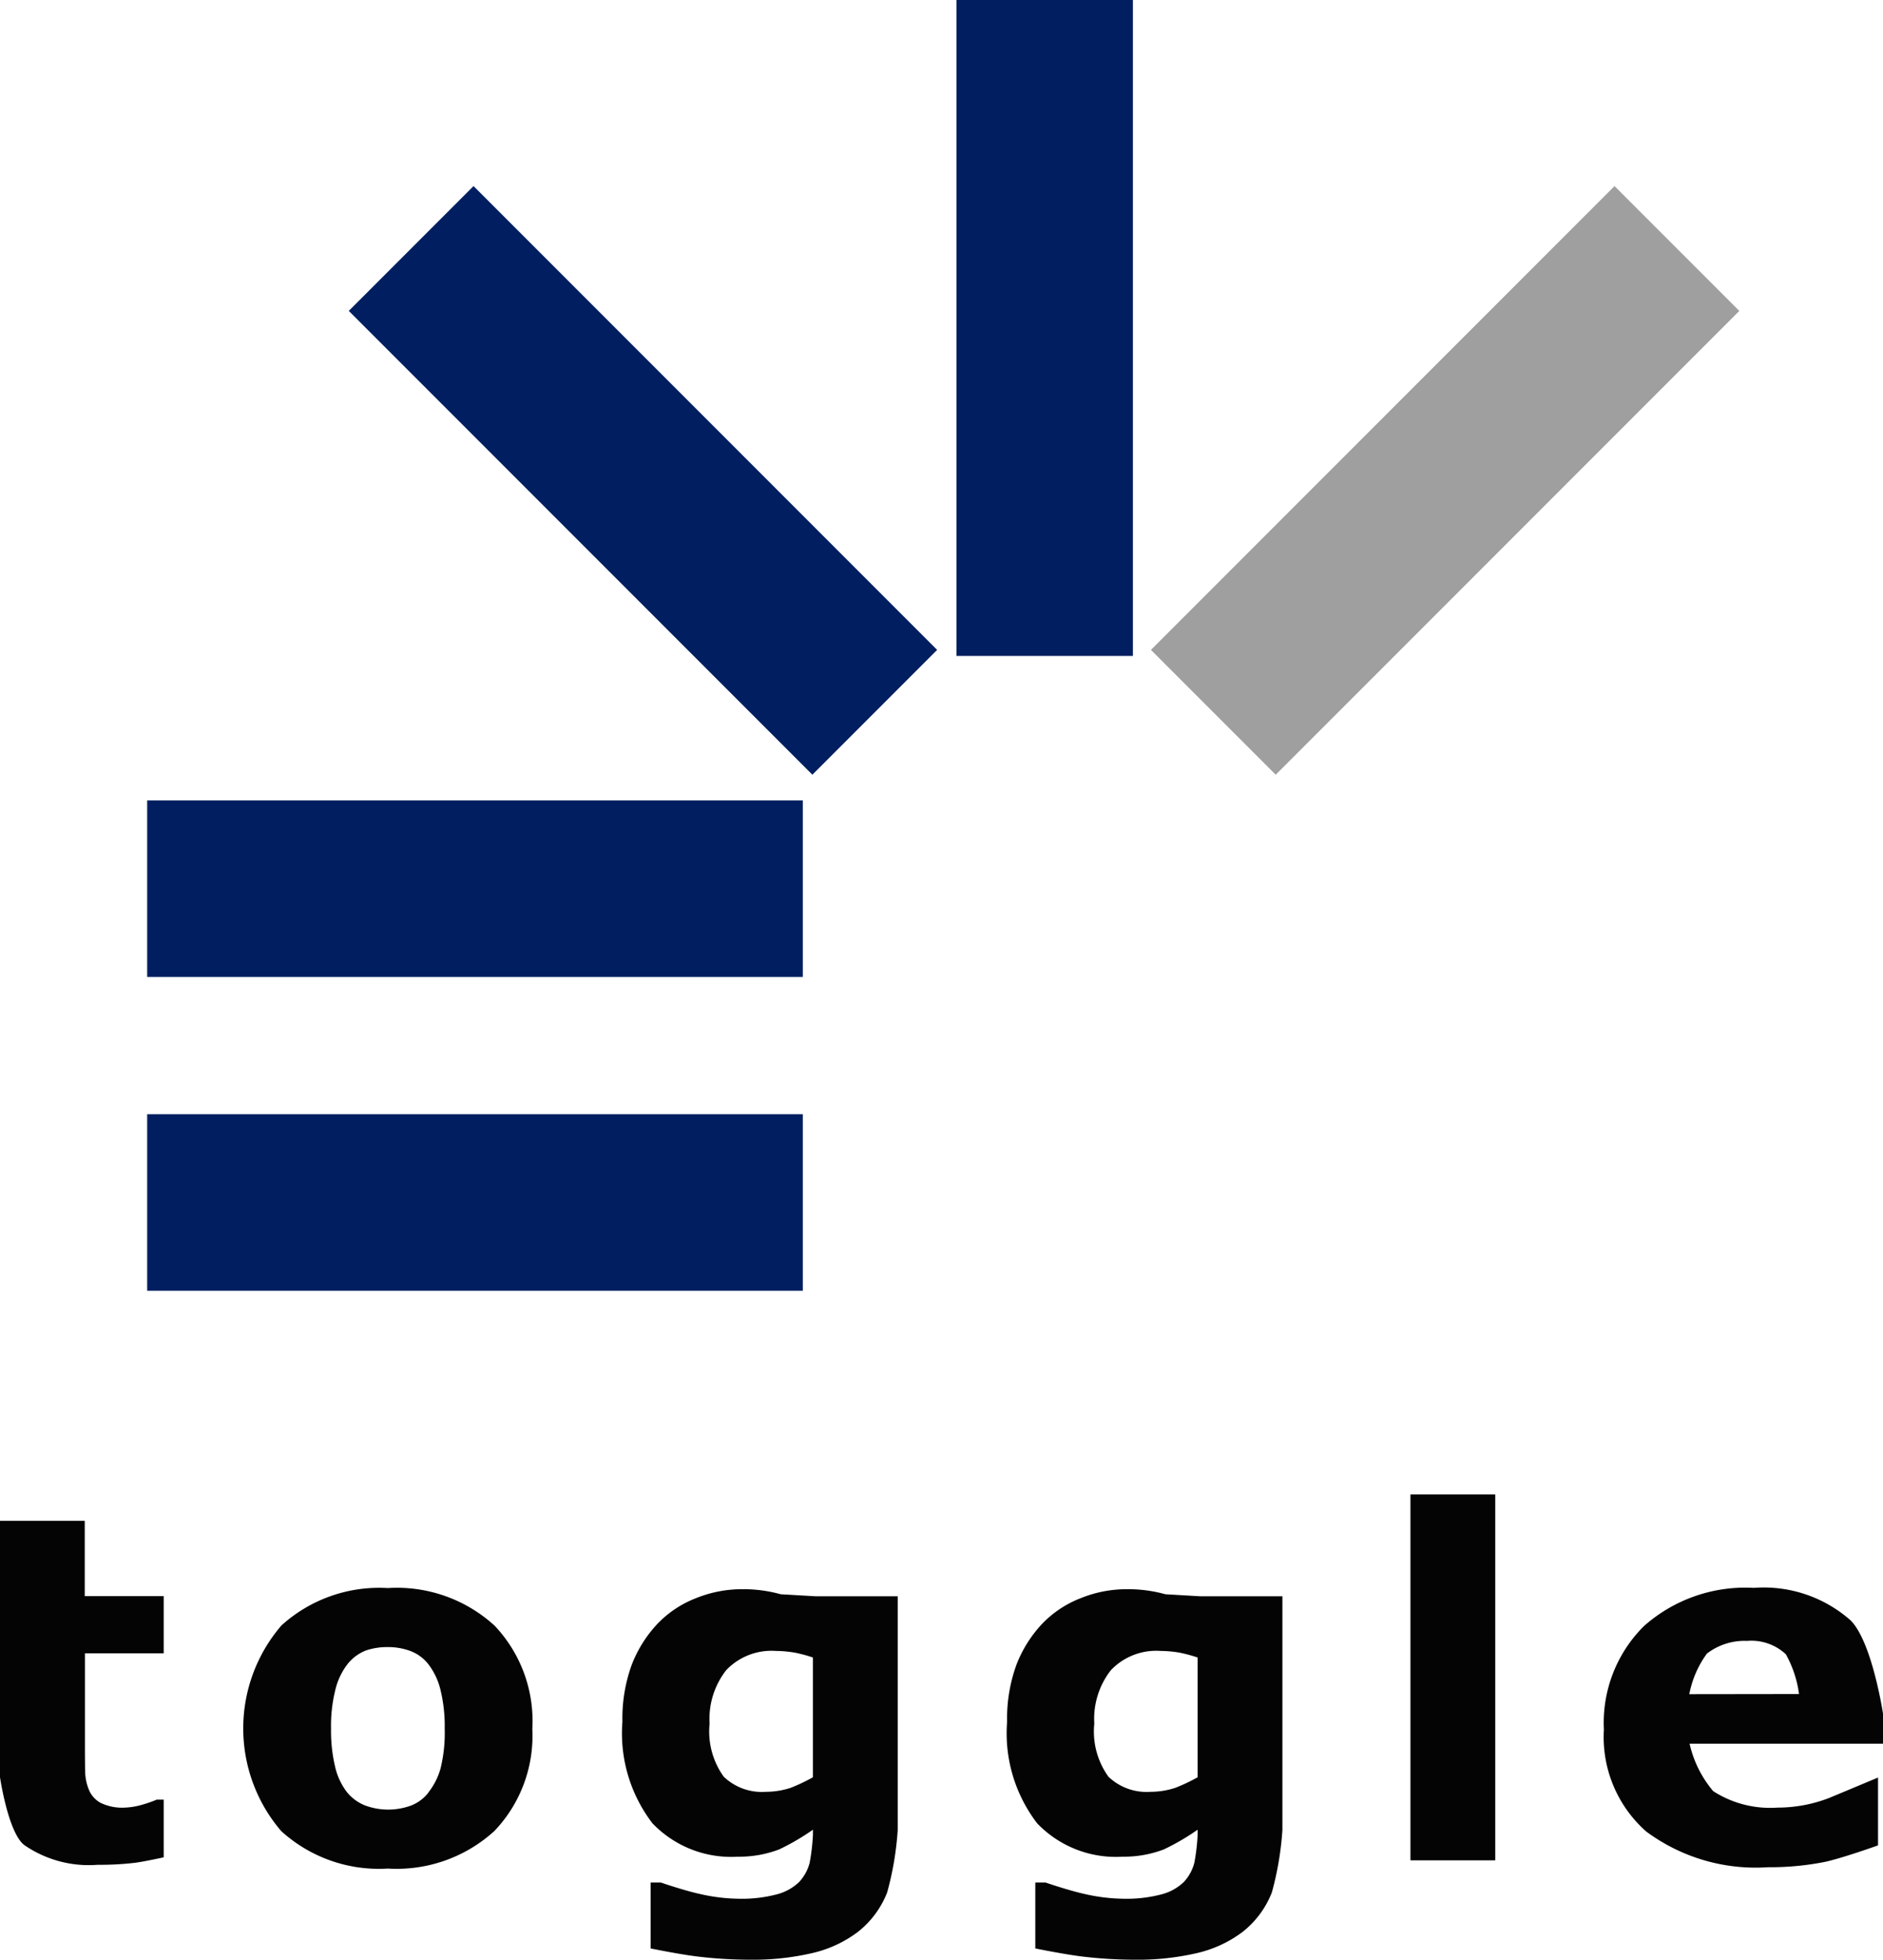 <svg xmlns="http://www.w3.org/2000/svg" width="66.364" height="69.037" viewBox="0 0 66.364 69.037">
  <g id="Group_60446" data-name="Group 60446" transform="translate(0 -1445.772)">
    <g id="Group_60471" data-name="Group 60471">
      <g id="Group_60479" data-name="Group 60479" transform="translate(0 1445.772)">
        <g id="Group_60435" data-name="Group 60435">
          <rect id="Rectangle_11668" data-name="Rectangle 11668" width="23.107" height="6.219" transform="translate(5.187 39.25)" fill="#011f60"/>
          <rect id="Rectangle_11669" data-name="Rectangle 11669" width="23.107" height="6.219" transform="translate(5.187 28.196)" fill="#011f60"/>
          <rect id="Rectangle_11670" data-name="Rectangle 11670" width="6.219" height="23.107" transform="translate(12.292 10.952) rotate(-45)" fill="#011f60"/>
          <rect id="Rectangle_11671" data-name="Rectangle 11671" width="6.219" height="23.107" transform="translate(33.709)" fill="#011f60"/>
          <rect id="Rectangle_11672" data-name="Rectangle 11672" width="23.107" height="6.219" transform="translate(40.563 22.894) rotate(-45)" fill="#9f9fa0"/>
          <path id="Path_54176" data-name="Path 54176" d="M0,170.009v-2.656a0,0,0,0,1,0,0H2.987a0,0,0,0,1,0,0v2.652a0,0,0,0,0,0,0H5.77a0,0,0,0,1,0,0v2.014a0,0,0,0,1,0,0H2.993a0,0,0,0,0,0,0v3.3s0,.608.008.851a1.762,1.762,0,0,0,.132.655.916.916,0,0,0,.409.46,1.729,1.729,0,0,0,.855.17,2.5,2.5,0,0,0,.607-.1,4.544,4.544,0,0,0,.521-.181H5.77a0,0,0,0,1,0,0v2.032a0,0,0,0,1,0,0s-.657.146-1.016.193a10.5,10.5,0,0,1-1.317.07,3.994,3.994,0,0,1-2.588-.7C.283,178.32,0,176.382,0,176.382V172.03" transform="translate(0 -113.778)" fill="#040404"/>
          <path id="Path_54177" data-name="Path 54177" d="M36.182,179.481a4.852,4.852,0,0,1-1.338,3.616,5.117,5.117,0,0,1-3.756,1.321,5.116,5.116,0,0,1-3.756-1.321,5.558,5.558,0,0,1,.009-7.243,5.129,5.129,0,0,1,3.748-1.317,5.1,5.1,0,0,1,3.765,1.325,4.882,4.882,0,0,1,1.33,3.62m-3.669,2.261a2.4,2.4,0,0,0,.435-.857,5.23,5.23,0,0,0,.145-1.388,5.38,5.38,0,0,0-.149-1.375,2.4,2.4,0,0,0-.414-.886,1.454,1.454,0,0,0-.638-.48,2.255,2.255,0,0,0-.8-.141,2.341,2.341,0,0,0-.766.116,1.551,1.551,0,0,0-.642.464,2.372,2.372,0,0,0-.435.886,5.242,5.242,0,0,0-.162,1.416,5.453,5.453,0,0,0,.141,1.321,2.327,2.327,0,0,0,.414.9,1.573,1.573,0,0,0,.634.472,2.351,2.351,0,0,0,1.615.013,1.42,1.42,0,0,0,.626-.46" transform="translate(-17.422 -118.594)" fill="#040404"/>
          <path id="Path_54178" data-name="Path 54178" d="M73.316,174.893h2.9a0,0,0,0,1,0,0v8.233a10.94,10.94,0,0,1-.372,2.2,3.286,3.286,0,0,1-1.044,1.4,4.268,4.268,0,0,1-1.619.742,9.2,9.2,0,0,1-2.141.228,15.606,15.606,0,0,1-1.909-.116c-.627-.077-1.624-.281-1.624-.281a0,0,0,0,1,0,0v-2.321a0,0,0,0,1,0,0h.364s.8.274,1.329.392a6.434,6.434,0,0,0,1.406.178,4.848,4.848,0,0,0,1.344-.153,1.783,1.783,0,0,0,.79-.435,1.559,1.559,0,0,0,.372-.679,7.108,7.108,0,0,0,.116-.991v-.174s0,0,0,0a8.256,8.256,0,0,1-1.189.694,3.953,3.953,0,0,1-1.456.257,3.842,3.842,0,0,1-3.011-1.176,5.212,5.212,0,0,1-1.059-3.578,5.532,5.532,0,0,1,.322-1.988,4.411,4.411,0,0,1,.91-1.458,3.746,3.746,0,0,1,1.344-.9,4.32,4.32,0,0,1,1.634-.323,4.924,4.924,0,0,1,1.369.178m1.135,6.45a.006.006,0,0,0,0,0V177.05a.006.006,0,0,0,0,0,5.214,5.214,0,0,0-.625-.169,4.084,4.084,0,0,0-.669-.062,2.207,2.207,0,0,0-1.76.675,2.781,2.781,0,0,0-.587,1.885,2.722,2.722,0,0,0,.5,1.872,1.943,1.943,0,0,0,1.483.53,2.8,2.8,0,0,0,.876-.141,6.133,6.133,0,0,0,.782-.371" transform="translate(-44.577 -118.661)" fill="#040404"/>
          <path id="Path_54179" data-name="Path 54179" d="M114.433,174.893h2.9a0,0,0,0,1,0,0v8.233a10.94,10.94,0,0,1-.372,2.2,3.286,3.286,0,0,1-1.044,1.4,4.268,4.268,0,0,1-1.619.742,9.2,9.2,0,0,1-2.141.228,15.605,15.605,0,0,1-1.909-.116c-.627-.077-1.624-.281-1.624-.281a0,0,0,0,1,0,0v-2.321a0,0,0,0,1,0,0h.364s.8.274,1.329.392a6.434,6.434,0,0,0,1.406.178,4.848,4.848,0,0,0,1.344-.153,1.783,1.783,0,0,0,.79-.435,1.56,1.56,0,0,0,.372-.679,7.109,7.109,0,0,0,.116-.991v-.174s0,0,0,0a8.257,8.257,0,0,1-1.189.694,3.953,3.953,0,0,1-1.456.257,3.842,3.842,0,0,1-3.011-1.176,5.212,5.212,0,0,1-1.059-3.578,5.532,5.532,0,0,1,.322-1.988,4.411,4.411,0,0,1,.91-1.458,3.746,3.746,0,0,1,1.344-.9,4.32,4.32,0,0,1,1.634-.323,4.924,4.924,0,0,1,1.369.178m1.135,6.45a.006.006,0,0,0,0,0V177.05a.006.006,0,0,0,0,0,5.214,5.214,0,0,0-.625-.169,4.085,4.085,0,0,0-.669-.062,2.207,2.207,0,0,0-1.76.675,2.781,2.781,0,0,0-.587,1.885,2.722,2.722,0,0,0,.5,1.872,1.943,1.943,0,0,0,1.483.53,2.8,2.8,0,0,0,.876-.141,6.133,6.133,0,0,0,.782-.371" transform="translate(-72.136 -118.661)" fill="#040404"/>
          <rect id="Rectangle_11673" data-name="Rectangle 11673" width="2.99" height="12.889" rx="0.01" transform="translate(49.709 52.645)" fill="#040404"/>
          <path id="Path_54180" data-name="Path 54180" d="M181.085,181.211v2.39a.005.005,0,0,1,0,0s-1.306.466-1.9.587a9.957,9.957,0,0,1-1.98.182,6.476,6.476,0,0,1-4.291-1.259,4.434,4.434,0,0,1-1.491-3.587,4.8,4.8,0,0,1,1.412-3.649,5.383,5.383,0,0,1,3.872-1.346,4.623,4.623,0,0,1,3.413,1.147c.762.765,1.143,3.3,1.143,3.3v1.044a0,0,0,0,1,0,0h-6.819a0,0,0,0,0,0,0,3.912,3.912,0,0,0,.832,1.67,3.7,3.7,0,0,0,2.257.58,5.07,5.07,0,0,0,1.83-.34m-1.063-3.661a0,0,0,0,0,0,0,3.946,3.946,0,0,0-.463-1.4,1.783,1.783,0,0,0-1.367-.472,2.186,2.186,0,0,0-1.416.447,3.56,3.56,0,0,0-.621,1.43s0,0,0,0Z" transform="translate(-114.896 -118.593)" fill="#040404"/>
        </g>
      </g>
    </g>
  </g>
</svg>
